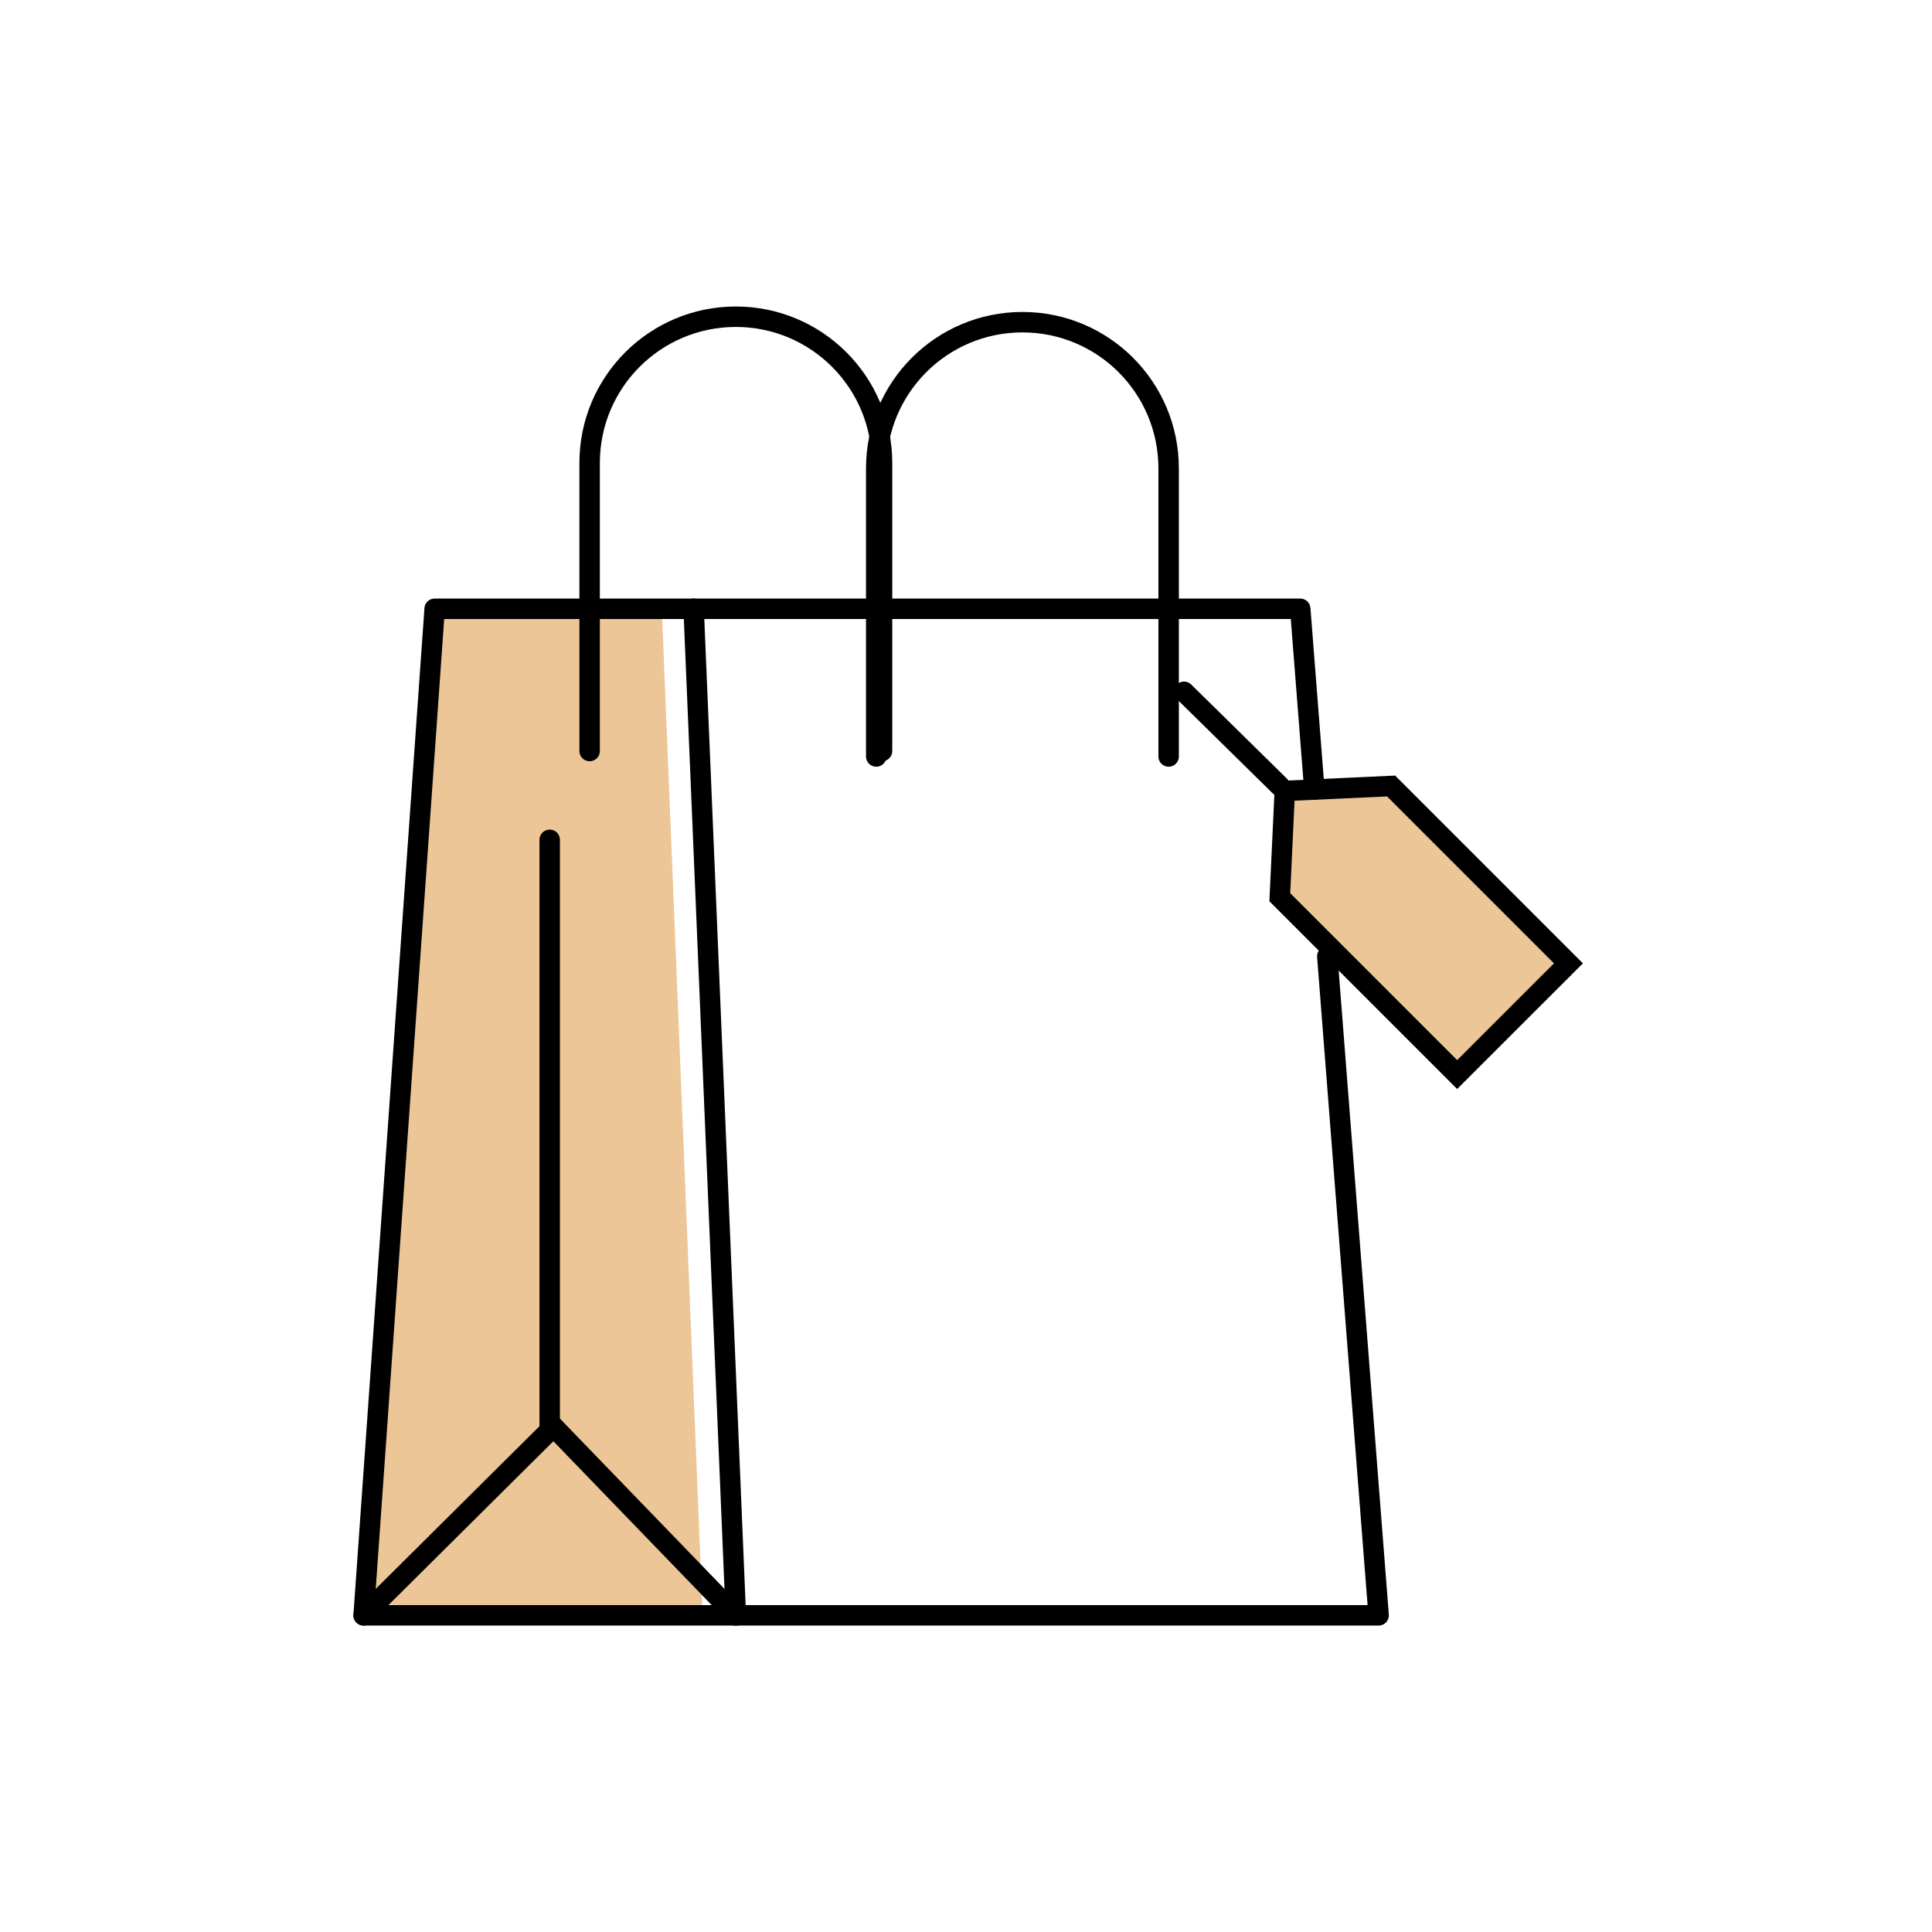 <?xml version="1.0" encoding="utf-8"?>
<!-- Generator: Adobe Illustrator 26.5.3, SVG Export Plug-In . SVG Version: 6.00 Build 0)  -->
<svg version="1.1" id="ã¬ã¤ã¤ã¼_1" xmlns="http://www.w3.org/2000/svg" xmlns:xlink="http://www.w3.org/1999/xlink" x="0px"
	 y="0px" viewBox="0 0 283.46 283.46" style="enable-background:new 0 0 283.46 283.46;" xml:space="preserve">
<style type="text/css">
	.st0{fill:#ECC697;}
	.st1{fill:#F1F1F2;}
	.st2{fill:#FFFFFF;}
	.st3{fill:none;stroke:#95C5D9;stroke-width:7.087;stroke-linecap:round;stroke-linejoin:round;stroke-miterlimit:10;}
	.st4{fill:#FFFFFF;stroke:#95C5D9;stroke-width:7.087;stroke-linecap:round;stroke-linejoin:round;stroke-miterlimit:10;}
	.st5{fill:#95C5D9;}
	.st6{fill:#FFFFFF;stroke:#000000;stroke-width:3;stroke-linecap:round;stroke-linejoin:round;stroke-miterlimit:10;}
	.st7{fill:#B4DAF4;stroke:#000000;stroke-width:3;stroke-miterlimit:10;}
	.st8{fill:none;stroke:#000000;stroke-width:3;stroke-linecap:round;stroke-linejoin:round;stroke-miterlimit:10;}
	.st9{fill:none;stroke:#000000;stroke-width:3;stroke-miterlimit:10;}
	.st10{fill:#ECC697;stroke:#000000;stroke-width:3;stroke-miterlimit:10;}
	.st11{fill:none;stroke:#ECC697;stroke-width:3;stroke-linecap:round;stroke-linejoin:round;stroke-miterlimit:10;}
	.st12{fill:#FFFFFF;stroke:#ECC697;stroke-width:3;stroke-linecap:round;stroke-linejoin:round;stroke-miterlimit:10;}
</style>
<polygon class="st0" points="103.09,237 53.42,237 62.96,89.32 97.1,89.32 "/>
<path class="st8" d="M128.56,110.99V68.72c0-11.85,9.6-21.45,21.45-21.45l0,0c11.85,0,21.45,9.6,21.45,21.45v42.27"/>
<path class="st8" d="M86.51,110.19V67.92c0-11.85,9.6-21.45,21.45-21.45l0,0c11.85,0,21.45,9.6,21.45,21.45v42.27"/>
<line class="st8" x1="173.72" y1="101.5" x2="187.77" y2="115.32"/>
<polygon class="st10" points="230.12,141.34 213.79,157.66 187.77,131.64 188.5,116.04 204.1,115.32 "/>
<polyline class="st8" points="194.74,140.31 202.27,237 53.35,237 63.77,89.32 190.77,89.32 192.84,115.84 "/>
<line class="st8" x1="80.65" y1="123.22" x2="80.65" y2="209.32"/>
<line class="st8" x1="101.77" y1="89.32" x2="107.96" y2="237"/>
<polyline class="st8" points="53.35,237 81.21,209.32 107.96,237 "/>
</svg>
